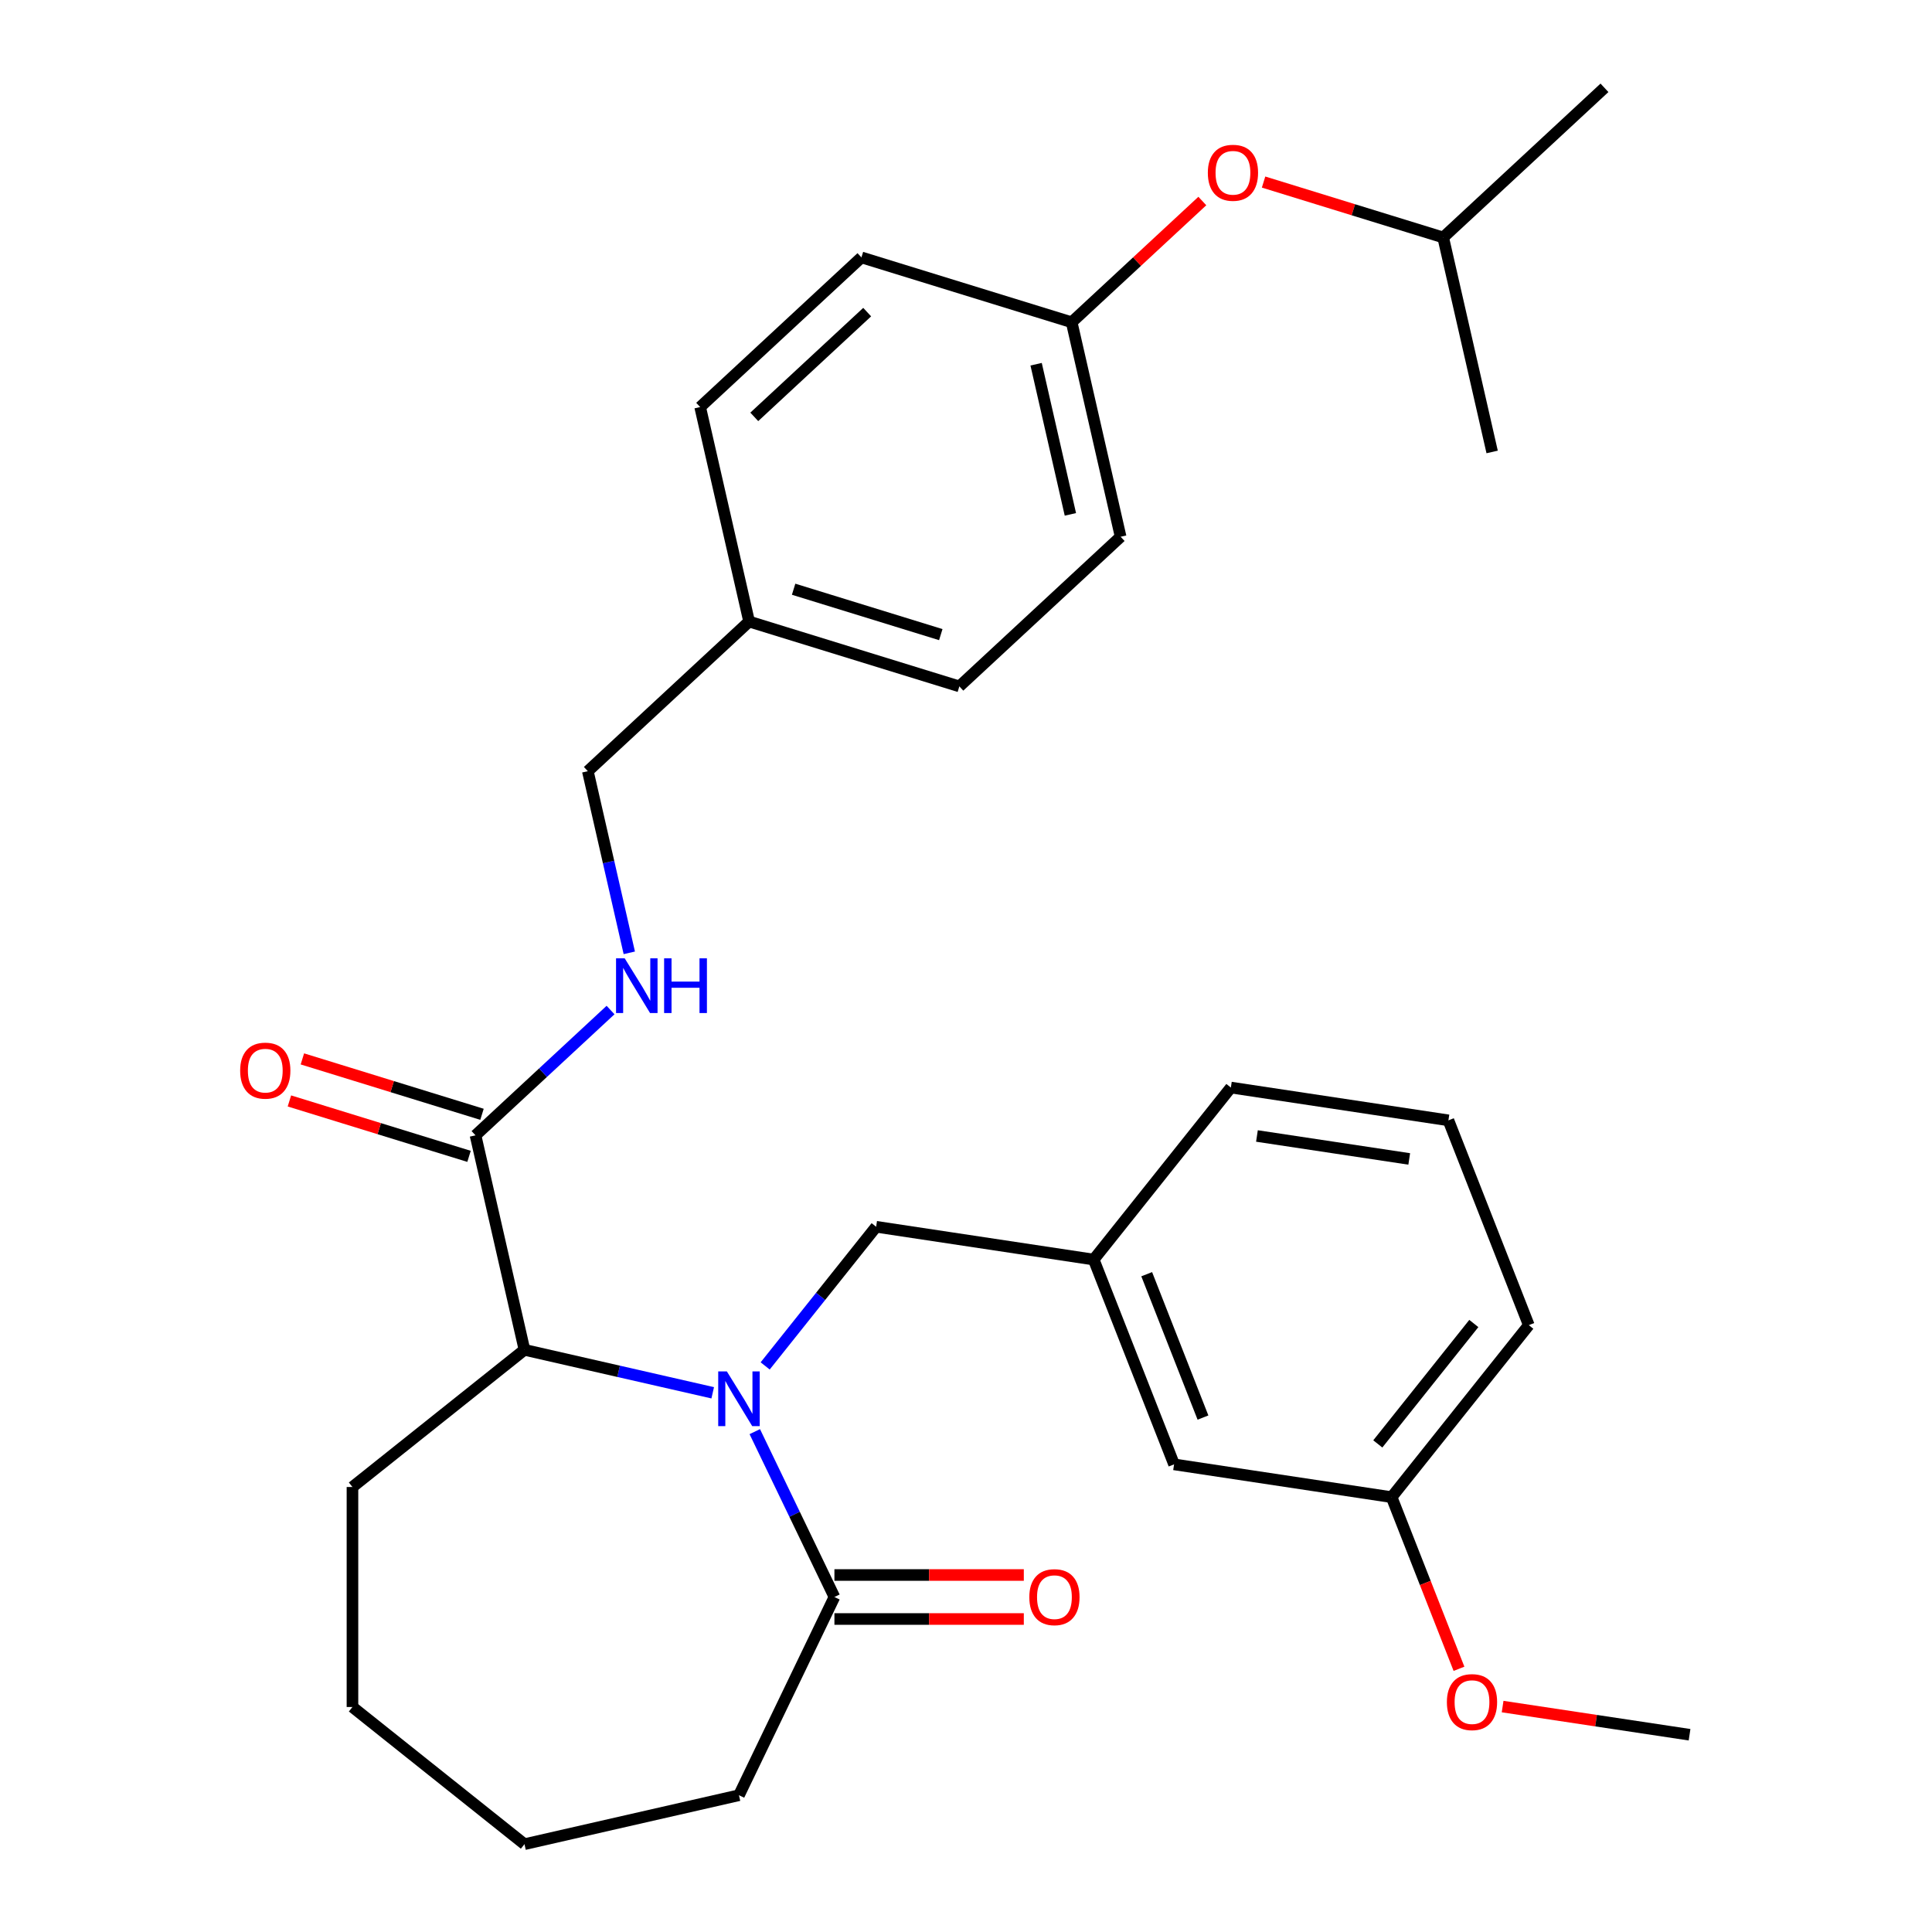 <?xml version='1.0' encoding='iso-8859-1'?>
<svg version='1.1' baseProfile='full'
              xmlns='http://www.w3.org/2000/svg'
                      xmlns:rdkit='http://www.rdkit.org/xml'
                      xmlns:xlink='http://www.w3.org/1999/xlink'
                  xml:space='preserve'
width='1000px' height='1000px' viewBox='0 0 1000 1000'>
<!-- END OF HEADER -->
<rect style='opacity:1.0;fill:#FFFFFF;stroke:none' width='1000' height='1000' x='0' y='0'> </rect>
<path class='bond-0' d='M 368.9,720.906 L 320.183,709.786' style='fill:none;fill-rule:evenodd;stroke:#0000FF;stroke-width:6px;stroke-linecap:butt;stroke-linejoin:miter;stroke-opacity:1' />
<path class='bond-0' d='M 320.183,709.786 L 271.466,698.667' style='fill:none;fill-rule:evenodd;stroke:#000000;stroke-width:6px;stroke-linecap:butt;stroke-linejoin:miter;stroke-opacity:1' />
<path class='bond-1' d='M 390.677,741.014 L 411.287,783.81' style='fill:none;fill-rule:evenodd;stroke:#0000FF;stroke-width:6px;stroke-linecap:butt;stroke-linejoin:miter;stroke-opacity:1' />
<path class='bond-1' d='M 411.287,783.81 L 431.896,826.606' style='fill:none;fill-rule:evenodd;stroke:#000000;stroke-width:6px;stroke-linecap:butt;stroke-linejoin:miter;stroke-opacity:1' />
<path class='bond-3' d='M 396.05,707 L 424.769,670.987' style='fill:none;fill-rule:evenodd;stroke:#0000FF;stroke-width:6px;stroke-linecap:butt;stroke-linejoin:miter;stroke-opacity:1' />
<path class='bond-3' d='M 424.769,670.987 L 453.488,634.974' style='fill:none;fill-rule:evenodd;stroke:#000000;stroke-width:6px;stroke-linecap:butt;stroke-linejoin:miter;stroke-opacity:1' />
<path class='bond-2' d='M 271.466,698.667 L 246.126,587.645' style='fill:none;fill-rule:evenodd;stroke:#000000;stroke-width:6px;stroke-linecap:butt;stroke-linejoin:miter;stroke-opacity:1' />
<path class='bond-20' d='M 271.466,698.667 L 182.433,769.668' style='fill:none;fill-rule:evenodd;stroke:#000000;stroke-width:6px;stroke-linecap:butt;stroke-linejoin:miter;stroke-opacity:1' />
<path class='bond-5' d='M 431.896,837.994 L 480.911,837.994' style='fill:none;fill-rule:evenodd;stroke:#000000;stroke-width:6px;stroke-linecap:butt;stroke-linejoin:miter;stroke-opacity:1' />
<path class='bond-5' d='M 480.911,837.994 L 529.926,837.994' style='fill:none;fill-rule:evenodd;stroke:#FF0000;stroke-width:6px;stroke-linecap:butt;stroke-linejoin:miter;stroke-opacity:1' />
<path class='bond-5' d='M 431.896,815.218 L 480.911,815.218' style='fill:none;fill-rule:evenodd;stroke:#000000;stroke-width:6px;stroke-linecap:butt;stroke-linejoin:miter;stroke-opacity:1' />
<path class='bond-5' d='M 480.911,815.218 L 529.926,815.218' style='fill:none;fill-rule:evenodd;stroke:#FF0000;stroke-width:6px;stroke-linecap:butt;stroke-linejoin:miter;stroke-opacity:1' />
<path class='bond-18' d='M 431.896,826.606 L 382.487,929.206' style='fill:none;fill-rule:evenodd;stroke:#000000;stroke-width:6px;stroke-linecap:butt;stroke-linejoin:miter;stroke-opacity:1' />
<path class='bond-4' d='M 246.126,587.645 L 281.071,555.221' style='fill:none;fill-rule:evenodd;stroke:#000000;stroke-width:6px;stroke-linecap:butt;stroke-linejoin:miter;stroke-opacity:1' />
<path class='bond-4' d='M 281.071,555.221 L 316.016,522.796' style='fill:none;fill-rule:evenodd;stroke:#0000FF;stroke-width:6px;stroke-linecap:butt;stroke-linejoin:miter;stroke-opacity:1' />
<path class='bond-6' d='M 249.482,576.764 L 202.997,562.425' style='fill:none;fill-rule:evenodd;stroke:#000000;stroke-width:6px;stroke-linecap:butt;stroke-linejoin:miter;stroke-opacity:1' />
<path class='bond-6' d='M 202.997,562.425 L 156.512,548.086' style='fill:none;fill-rule:evenodd;stroke:#FF0000;stroke-width:6px;stroke-linecap:butt;stroke-linejoin:miter;stroke-opacity:1' />
<path class='bond-6' d='M 242.769,598.527 L 196.284,584.188' style='fill:none;fill-rule:evenodd;stroke:#000000;stroke-width:6px;stroke-linecap:butt;stroke-linejoin:miter;stroke-opacity:1' />
<path class='bond-6' d='M 196.284,584.188 L 149.798,569.849' style='fill:none;fill-rule:evenodd;stroke:#FF0000;stroke-width:6px;stroke-linecap:butt;stroke-linejoin:miter;stroke-opacity:1' />
<path class='bond-7' d='M 453.488,634.974 L 566.093,651.947' style='fill:none;fill-rule:evenodd;stroke:#000000;stroke-width:6px;stroke-linecap:butt;stroke-linejoin:miter;stroke-opacity:1' />
<path class='bond-9' d='M 325.721,493.183 L 314.992,446.175' style='fill:none;fill-rule:evenodd;stroke:#0000FF;stroke-width:6px;stroke-linecap:butt;stroke-linejoin:miter;stroke-opacity:1' />
<path class='bond-9' d='M 314.992,446.175 L 304.263,399.168' style='fill:none;fill-rule:evenodd;stroke:#000000;stroke-width:6px;stroke-linecap:butt;stroke-linejoin:miter;stroke-opacity:1' />
<path class='bond-11' d='M 566.093,651.947 L 607.697,757.952' style='fill:none;fill-rule:evenodd;stroke:#000000;stroke-width:6px;stroke-linecap:butt;stroke-linejoin:miter;stroke-opacity:1' />
<path class='bond-11' d='M 593.534,659.527 L 622.657,733.73' style='fill:none;fill-rule:evenodd;stroke:#000000;stroke-width:6px;stroke-linecap:butt;stroke-linejoin:miter;stroke-opacity:1' />
<path class='bond-23' d='M 566.093,651.947 L 637.094,562.914' style='fill:none;fill-rule:evenodd;stroke:#000000;stroke-width:6px;stroke-linecap:butt;stroke-linejoin:miter;stroke-opacity:1' />
<path class='bond-8' d='M 622.326,104.048 L 588.511,135.424' style='fill:none;fill-rule:evenodd;stroke:#FF0000;stroke-width:6px;stroke-linecap:butt;stroke-linejoin:miter;stroke-opacity:1' />
<path class='bond-8' d='M 588.511,135.424 L 554.696,166.8' style='fill:none;fill-rule:evenodd;stroke:#000000;stroke-width:6px;stroke-linecap:butt;stroke-linejoin:miter;stroke-opacity:1' />
<path class='bond-22' d='M 654.02,94.233 L 700.505,108.572' style='fill:none;fill-rule:evenodd;stroke:#FF0000;stroke-width:6px;stroke-linecap:butt;stroke-linejoin:miter;stroke-opacity:1' />
<path class='bond-22' d='M 700.505,108.572 L 746.991,122.91' style='fill:none;fill-rule:evenodd;stroke:#000000;stroke-width:6px;stroke-linecap:butt;stroke-linejoin:miter;stroke-opacity:1' />
<path class='bond-12' d='M 304.263,399.168 L 387.741,321.712' style='fill:none;fill-rule:evenodd;stroke:#000000;stroke-width:6px;stroke-linecap:butt;stroke-linejoin:miter;stroke-opacity:1' />
<path class='bond-10' d='M 554.696,166.8 L 580.036,277.822' style='fill:none;fill-rule:evenodd;stroke:#000000;stroke-width:6px;stroke-linecap:butt;stroke-linejoin:miter;stroke-opacity:1' />
<path class='bond-10' d='M 536.292,188.522 L 554.03,266.237' style='fill:none;fill-rule:evenodd;stroke:#000000;stroke-width:6px;stroke-linecap:butt;stroke-linejoin:miter;stroke-opacity:1' />
<path class='bond-32' d='M 554.696,166.8 L 445.878,133.235' style='fill:none;fill-rule:evenodd;stroke:#000000;stroke-width:6px;stroke-linecap:butt;stroke-linejoin:miter;stroke-opacity:1' />
<path class='bond-13' d='M 607.697,757.952 L 720.301,774.924' style='fill:none;fill-rule:evenodd;stroke:#000000;stroke-width:6px;stroke-linecap:butt;stroke-linejoin:miter;stroke-opacity:1' />
<path class='bond-16' d='M 387.741,321.712 L 362.401,210.691' style='fill:none;fill-rule:evenodd;stroke:#000000;stroke-width:6px;stroke-linecap:butt;stroke-linejoin:miter;stroke-opacity:1' />
<path class='bond-17' d='M 387.741,321.712 L 496.558,355.278' style='fill:none;fill-rule:evenodd;stroke:#000000;stroke-width:6px;stroke-linecap:butt;stroke-linejoin:miter;stroke-opacity:1' />
<path class='bond-17' d='M 410.776,304.983 L 486.949,328.479' style='fill:none;fill-rule:evenodd;stroke:#000000;stroke-width:6px;stroke-linecap:butt;stroke-linejoin:miter;stroke-opacity:1' />
<path class='bond-19' d='M 720.301,774.924 L 737.735,819.343' style='fill:none;fill-rule:evenodd;stroke:#000000;stroke-width:6px;stroke-linecap:butt;stroke-linejoin:miter;stroke-opacity:1' />
<path class='bond-19' d='M 737.735,819.343 L 755.168,863.762' style='fill:none;fill-rule:evenodd;stroke:#FF0000;stroke-width:6px;stroke-linecap:butt;stroke-linejoin:miter;stroke-opacity:1' />
<path class='bond-31' d='M 720.301,774.924 L 791.302,685.892' style='fill:none;fill-rule:evenodd;stroke:#000000;stroke-width:6px;stroke-linecap:butt;stroke-linejoin:miter;stroke-opacity:1' />
<path class='bond-31' d='M 713.145,747.369 L 762.846,685.046' style='fill:none;fill-rule:evenodd;stroke:#000000;stroke-width:6px;stroke-linecap:butt;stroke-linejoin:miter;stroke-opacity:1' />
<path class='bond-14' d='M 445.878,133.235 L 362.401,210.691' style='fill:none;fill-rule:evenodd;stroke:#000000;stroke-width:6px;stroke-linecap:butt;stroke-linejoin:miter;stroke-opacity:1' />
<path class='bond-14' d='M 448.848,161.549 L 390.414,215.768' style='fill:none;fill-rule:evenodd;stroke:#000000;stroke-width:6px;stroke-linecap:butt;stroke-linejoin:miter;stroke-opacity:1' />
<path class='bond-15' d='M 580.036,277.822 L 496.558,355.278' style='fill:none;fill-rule:evenodd;stroke:#000000;stroke-width:6px;stroke-linecap:butt;stroke-linejoin:miter;stroke-opacity:1' />
<path class='bond-28' d='M 382.487,929.206 L 271.466,954.545' style='fill:none;fill-rule:evenodd;stroke:#000000;stroke-width:6px;stroke-linecap:butt;stroke-linejoin:miter;stroke-opacity:1' />
<path class='bond-25' d='M 777.752,883.317 L 826.131,890.609' style='fill:none;fill-rule:evenodd;stroke:#FF0000;stroke-width:6px;stroke-linecap:butt;stroke-linejoin:miter;stroke-opacity:1' />
<path class='bond-25' d='M 826.131,890.609 L 874.51,897.901' style='fill:none;fill-rule:evenodd;stroke:#000000;stroke-width:6px;stroke-linecap:butt;stroke-linejoin:miter;stroke-opacity:1' />
<path class='bond-29' d='M 182.433,769.668 L 182.433,883.544' style='fill:none;fill-rule:evenodd;stroke:#000000;stroke-width:6px;stroke-linecap:butt;stroke-linejoin:miter;stroke-opacity:1' />
<path class='bond-21' d='M 749.699,579.887 L 637.094,562.914' style='fill:none;fill-rule:evenodd;stroke:#000000;stroke-width:6px;stroke-linecap:butt;stroke-linejoin:miter;stroke-opacity:1' />
<path class='bond-21' d='M 729.413,599.862 L 650.59,587.981' style='fill:none;fill-rule:evenodd;stroke:#000000;stroke-width:6px;stroke-linecap:butt;stroke-linejoin:miter;stroke-opacity:1' />
<path class='bond-24' d='M 749.699,579.887 L 791.302,685.892' style='fill:none;fill-rule:evenodd;stroke:#000000;stroke-width:6px;stroke-linecap:butt;stroke-linejoin:miter;stroke-opacity:1' />
<path class='bond-26' d='M 746.991,122.91 L 830.468,45.455' style='fill:none;fill-rule:evenodd;stroke:#000000;stroke-width:6px;stroke-linecap:butt;stroke-linejoin:miter;stroke-opacity:1' />
<path class='bond-27' d='M 746.991,122.91 L 772.331,233.932' style='fill:none;fill-rule:evenodd;stroke:#000000;stroke-width:6px;stroke-linecap:butt;stroke-linejoin:miter;stroke-opacity:1' />
<path class='bond-30' d='M 271.466,954.545 L 182.433,883.544' style='fill:none;fill-rule:evenodd;stroke:#000000;stroke-width:6px;stroke-linecap:butt;stroke-linejoin:miter;stroke-opacity:1' />
<path  class='atom-0' d='M 376.227 709.847
L 385.507 724.847
Q 386.427 726.327, 387.907 729.007
Q 389.387 731.687, 389.467 731.847
L 389.467 709.847
L 393.227 709.847
L 393.227 738.167
L 389.347 738.167
L 379.387 721.767
Q 378.227 719.847, 376.987 717.647
Q 375.787 715.447, 375.427 714.767
L 375.427 738.167
L 371.747 738.167
L 371.747 709.847
L 376.227 709.847
' fill='#0000FF'/>
<path  class='atom-5' d='M 323.343 496.029
L 332.623 511.029
Q 333.543 512.509, 335.023 515.189
Q 336.503 517.869, 336.583 518.029
L 336.583 496.029
L 340.343 496.029
L 340.343 524.349
L 336.463 524.349
L 326.503 507.949
Q 325.343 506.029, 324.103 503.829
Q 322.903 501.629, 322.543 500.949
L 322.543 524.349
L 318.863 524.349
L 318.863 496.029
L 323.343 496.029
' fill='#0000FF'/>
<path  class='atom-5' d='M 343.743 496.029
L 347.583 496.029
L 347.583 508.069
L 362.063 508.069
L 362.063 496.029
L 365.903 496.029
L 365.903 524.349
L 362.063 524.349
L 362.063 511.269
L 347.583 511.269
L 347.583 524.349
L 343.743 524.349
L 343.743 496.029
' fill='#0000FF'/>
<path  class='atom-6' d='M 532.773 826.686
Q 532.773 819.886, 536.133 816.086
Q 539.493 812.286, 545.773 812.286
Q 552.053 812.286, 555.413 816.086
Q 558.773 819.886, 558.773 826.686
Q 558.773 833.566, 555.373 837.486
Q 551.973 841.366, 545.773 841.366
Q 539.533 841.366, 536.133 837.486
Q 532.773 833.606, 532.773 826.686
M 545.773 838.166
Q 550.093 838.166, 552.413 835.286
Q 554.773 832.366, 554.773 826.686
Q 554.773 821.126, 552.413 818.326
Q 550.093 815.486, 545.773 815.486
Q 541.453 815.486, 539.093 818.286
Q 536.773 821.086, 536.773 826.686
Q 536.773 832.406, 539.093 835.286
Q 541.453 838.166, 545.773 838.166
' fill='#FF0000'/>
<path  class='atom-7' d='M 124.308 554.16
Q 124.308 547.36, 127.668 543.56
Q 131.028 539.76, 137.308 539.76
Q 143.588 539.76, 146.948 543.56
Q 150.308 547.36, 150.308 554.16
Q 150.308 561.04, 146.908 564.96
Q 143.508 568.84, 137.308 568.84
Q 131.068 568.84, 127.668 564.96
Q 124.308 561.08, 124.308 554.16
M 137.308 565.64
Q 141.628 565.64, 143.948 562.76
Q 146.308 559.84, 146.308 554.16
Q 146.308 548.6, 143.948 545.8
Q 141.628 542.96, 137.308 542.96
Q 132.988 542.96, 130.628 545.76
Q 128.308 548.56, 128.308 554.16
Q 128.308 559.88, 130.628 562.76
Q 132.988 565.64, 137.308 565.64
' fill='#FF0000'/>
<path  class='atom-9' d='M 625.173 89.425
Q 625.173 82.625, 628.533 78.825
Q 631.893 75.025, 638.173 75.025
Q 644.453 75.025, 647.813 78.825
Q 651.173 82.625, 651.173 89.425
Q 651.173 96.305, 647.773 100.225
Q 644.373 104.105, 638.173 104.105
Q 631.933 104.105, 628.533 100.225
Q 625.173 96.345, 625.173 89.425
M 638.173 100.905
Q 642.493 100.905, 644.813 98.025
Q 647.173 95.105, 647.173 89.425
Q 647.173 83.865, 644.813 81.065
Q 642.493 78.225, 638.173 78.225
Q 633.853 78.225, 631.493 81.025
Q 629.173 83.825, 629.173 89.425
Q 629.173 95.145, 631.493 98.025
Q 633.853 100.905, 638.173 100.905
' fill='#FF0000'/>
<path  class='atom-20' d='M 748.905 881.009
Q 748.905 874.209, 752.265 870.409
Q 755.625 866.609, 761.905 866.609
Q 768.185 866.609, 771.545 870.409
Q 774.905 874.209, 774.905 881.009
Q 774.905 887.889, 771.505 891.809
Q 768.105 895.689, 761.905 895.689
Q 755.665 895.689, 752.265 891.809
Q 748.905 887.929, 748.905 881.009
M 761.905 892.489
Q 766.225 892.489, 768.545 889.609
Q 770.905 886.689, 770.905 881.009
Q 770.905 875.449, 768.545 872.649
Q 766.225 869.809, 761.905 869.809
Q 757.585 869.809, 755.225 872.609
Q 752.905 875.409, 752.905 881.009
Q 752.905 886.729, 755.225 889.609
Q 757.585 892.489, 761.905 892.489
' fill='#FF0000'/>
</svg>
